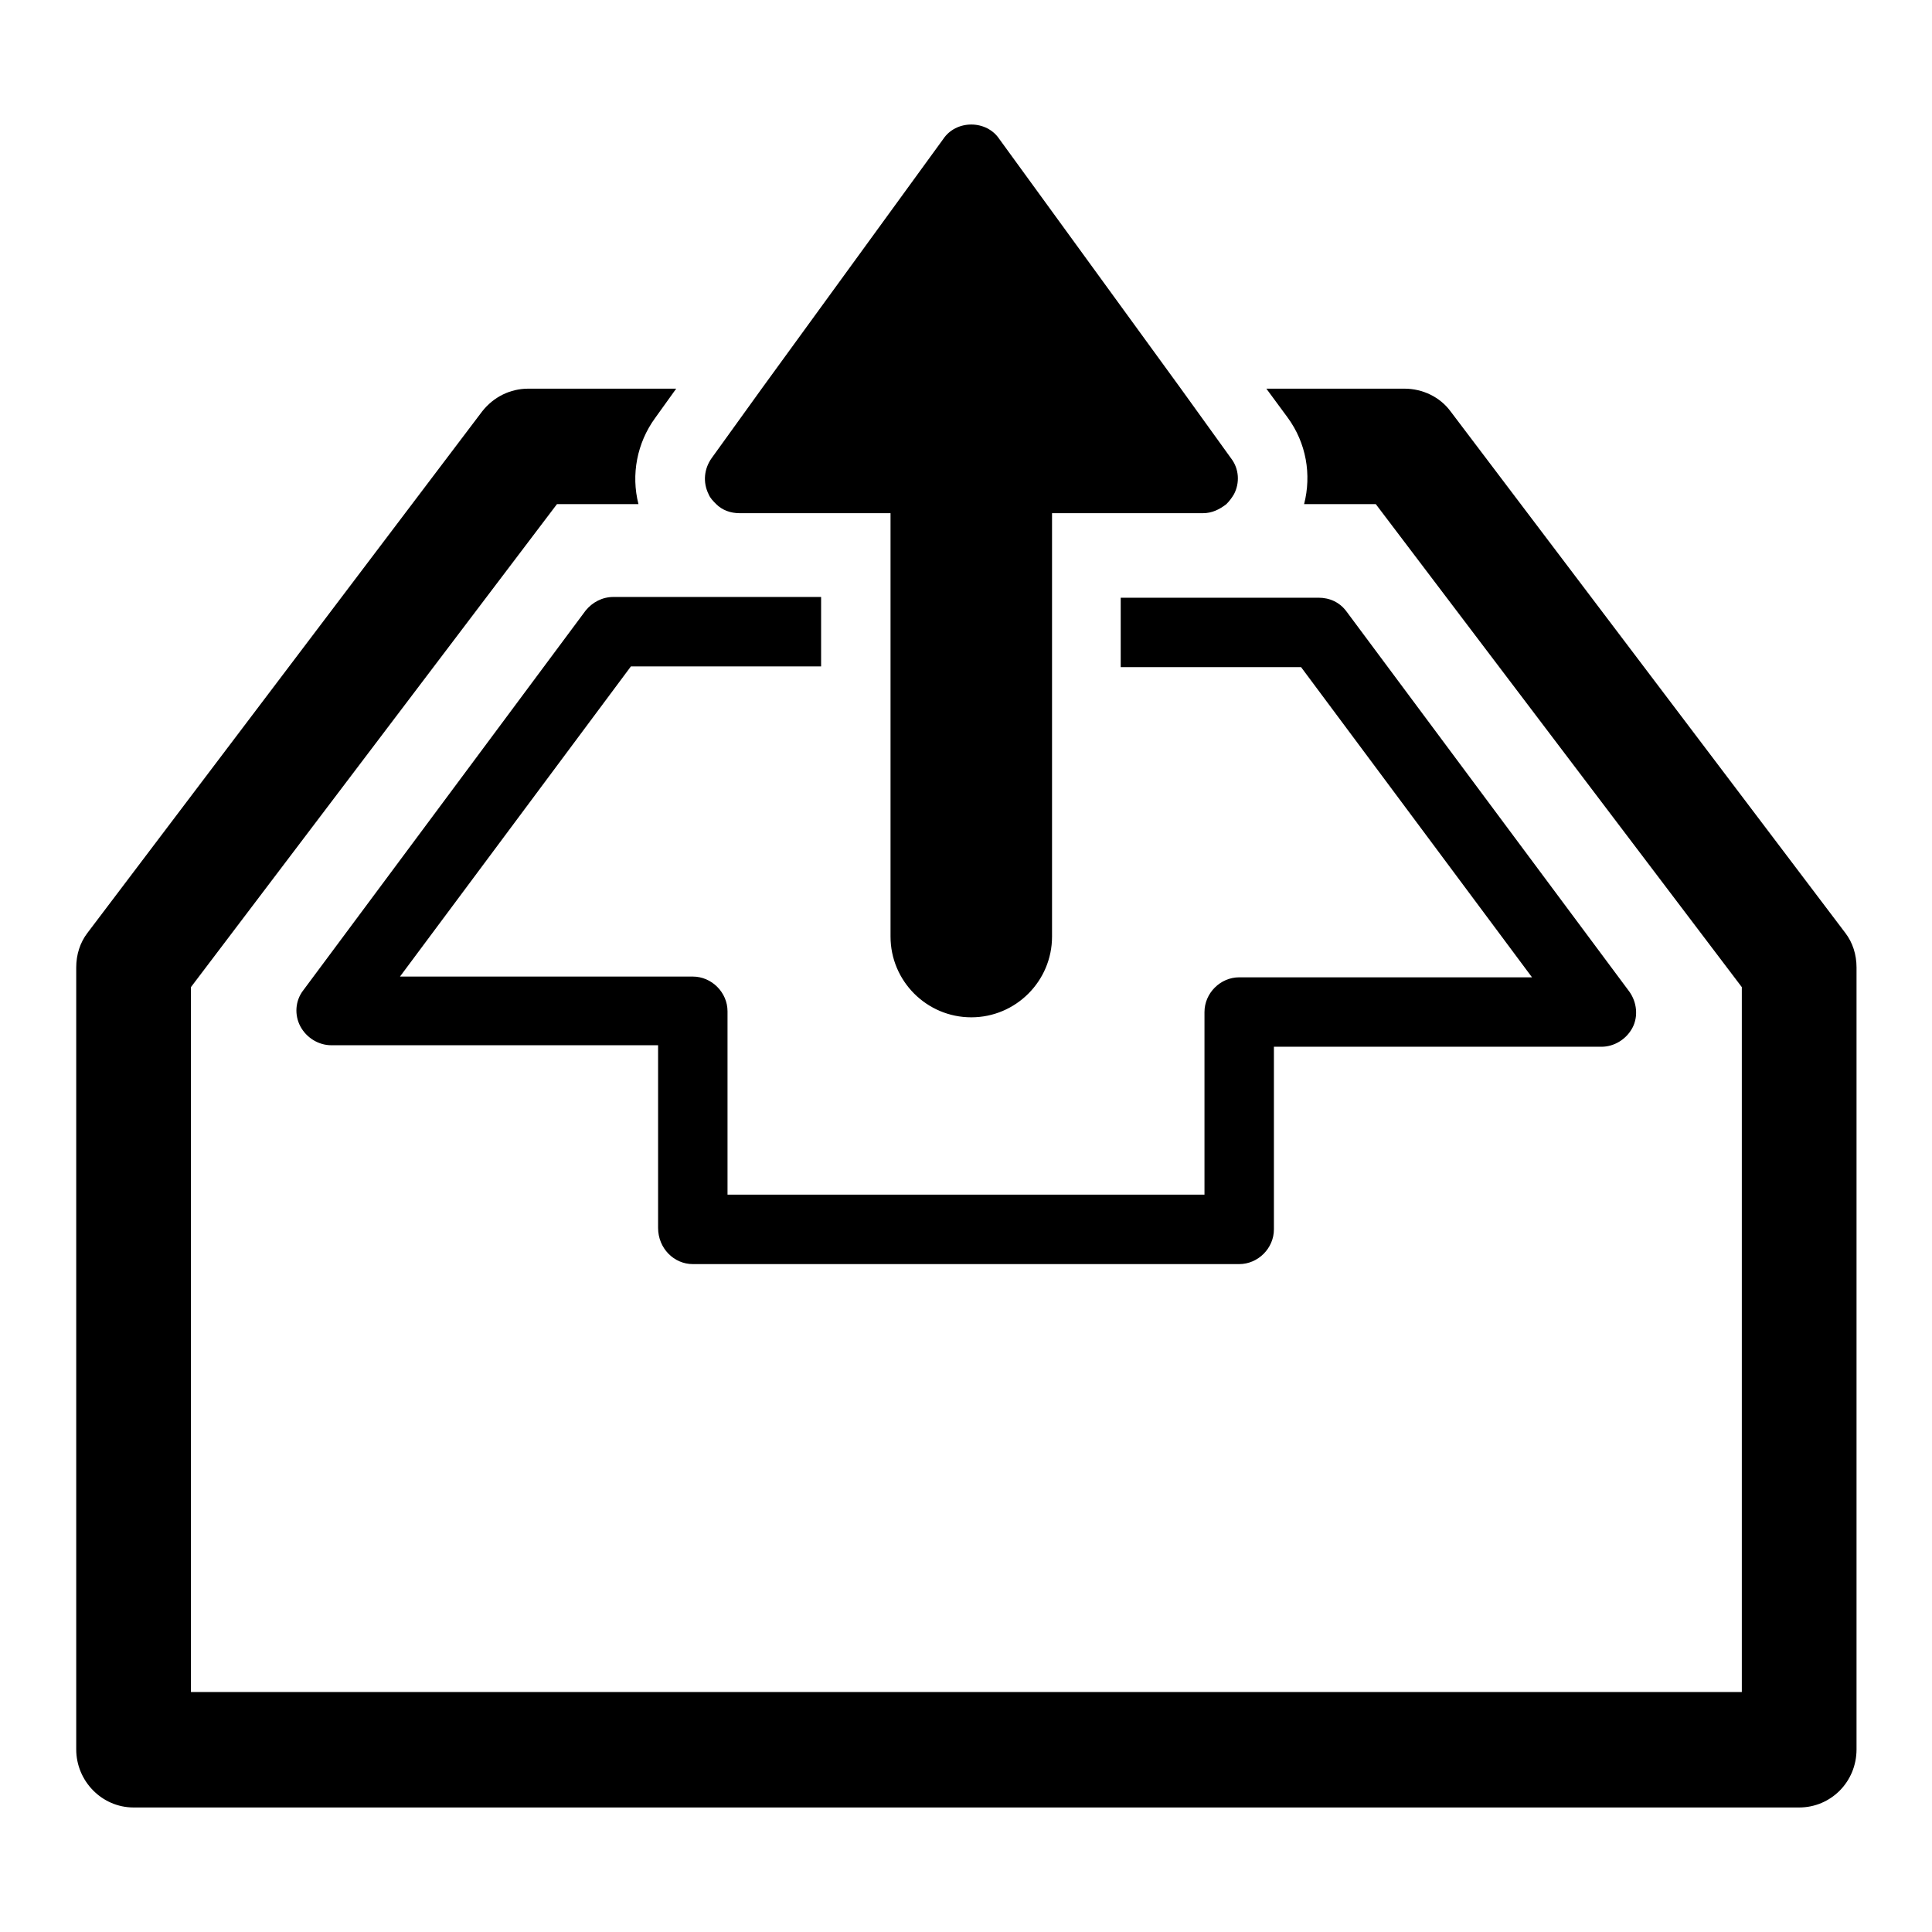 <?xml version="1.0" encoding="utf-8"?>
<!-- Svg Vector Icons : http://www.onlinewebfonts.com/icon -->
<!DOCTYPE svg PUBLIC "-//W3C//DTD SVG 1.1//EN" "http://www.w3.org/Graphics/SVG/1.1/DTD/svg11.dtd">
<svg version="1.1" xmlns="http://www.w3.org/2000/svg" xmlns:xlink="http://www.w3.org/1999/xlink" x="0px" y="0px" viewBox="0 0 256 256" enable-background="new 0 0 256 256" xml:space="preserve">
<g> <path fill="#000000" d="M94.9,66.8c0.8,0.8,1.9,1.2,3.1,1.2h20v11.1v9.2v35.8c0,5.9,4.8,10.7,10.7,10.7c5.9,0,10.7-4.8,10.7-10.7 V88.3v-9.2V68h20c1.2,0,2.2-0.5,3.1-1.2c0.4-0.4,0.7-0.8,1-1.3c0.8-1.5,0.7-3.4-0.4-4.8l-6.7-9.3l-24-33c-0.8-1.2-2.2-1.9-3.7-1.9 c-1.5,0-2.9,0.7-3.7,1.9l-24,33l-6.7,9.3c-1,1.4-1.2,3.2-0.4,4.8C94.1,66,94.5,66.4,94.9,66.8z M244.5,123.6l-52.3-69.1 c-1.4-1.9-3.7-3-6.1-3h-18.3l2.8,3.8c2.5,3.4,3.2,7.6,2.2,11.5h9.5l48.5,64v93.4H25.3v-93.4l48.5-64h10.8c-1-3.9-0.2-8.1,2.2-11.4 l2.8-3.9H70c-2.4,0-4.6,1.1-6.1,3l-52.3,69.1c-1,1.3-1.5,2.9-1.5,4.6v103.6c0,4.2,3.4,7.7,7.6,7.7h220.7c4.2,0,7.6-3.4,7.6-7.7 V128.2C246,126.5,245.5,124.9,244.5,123.6z M91.8,167.5h72.4c2.5,0,4.6-2.1,4.6-4.6v-24.2h43.4c1.7,0,3.3-1,4.1-2.5 c0.8-1.5,0.6-3.4-0.4-4.8L178.4,81c-0.9-1.2-2.2-1.8-3.7-1.8h-26.2v9.2h23.9l30.6,41.1h-38.8c-2.5,0-4.6,2.1-4.6,4.6v24.2H96.4V134 c0-2.5-2.1-4.6-4.6-4.6H53l30.6-41.1h25.2v-9.2H81.3c-1.5,0-2.8,0.7-3.7,1.8l-37.4,50.3c-1.1,1.4-1.2,3.3-0.4,4.8 c0.8,1.5,2.4,2.5,4.1,2.5h43.3v24.2C87.2,165.4,89.3,167.5,91.8,167.5z"/></g>
</svg>